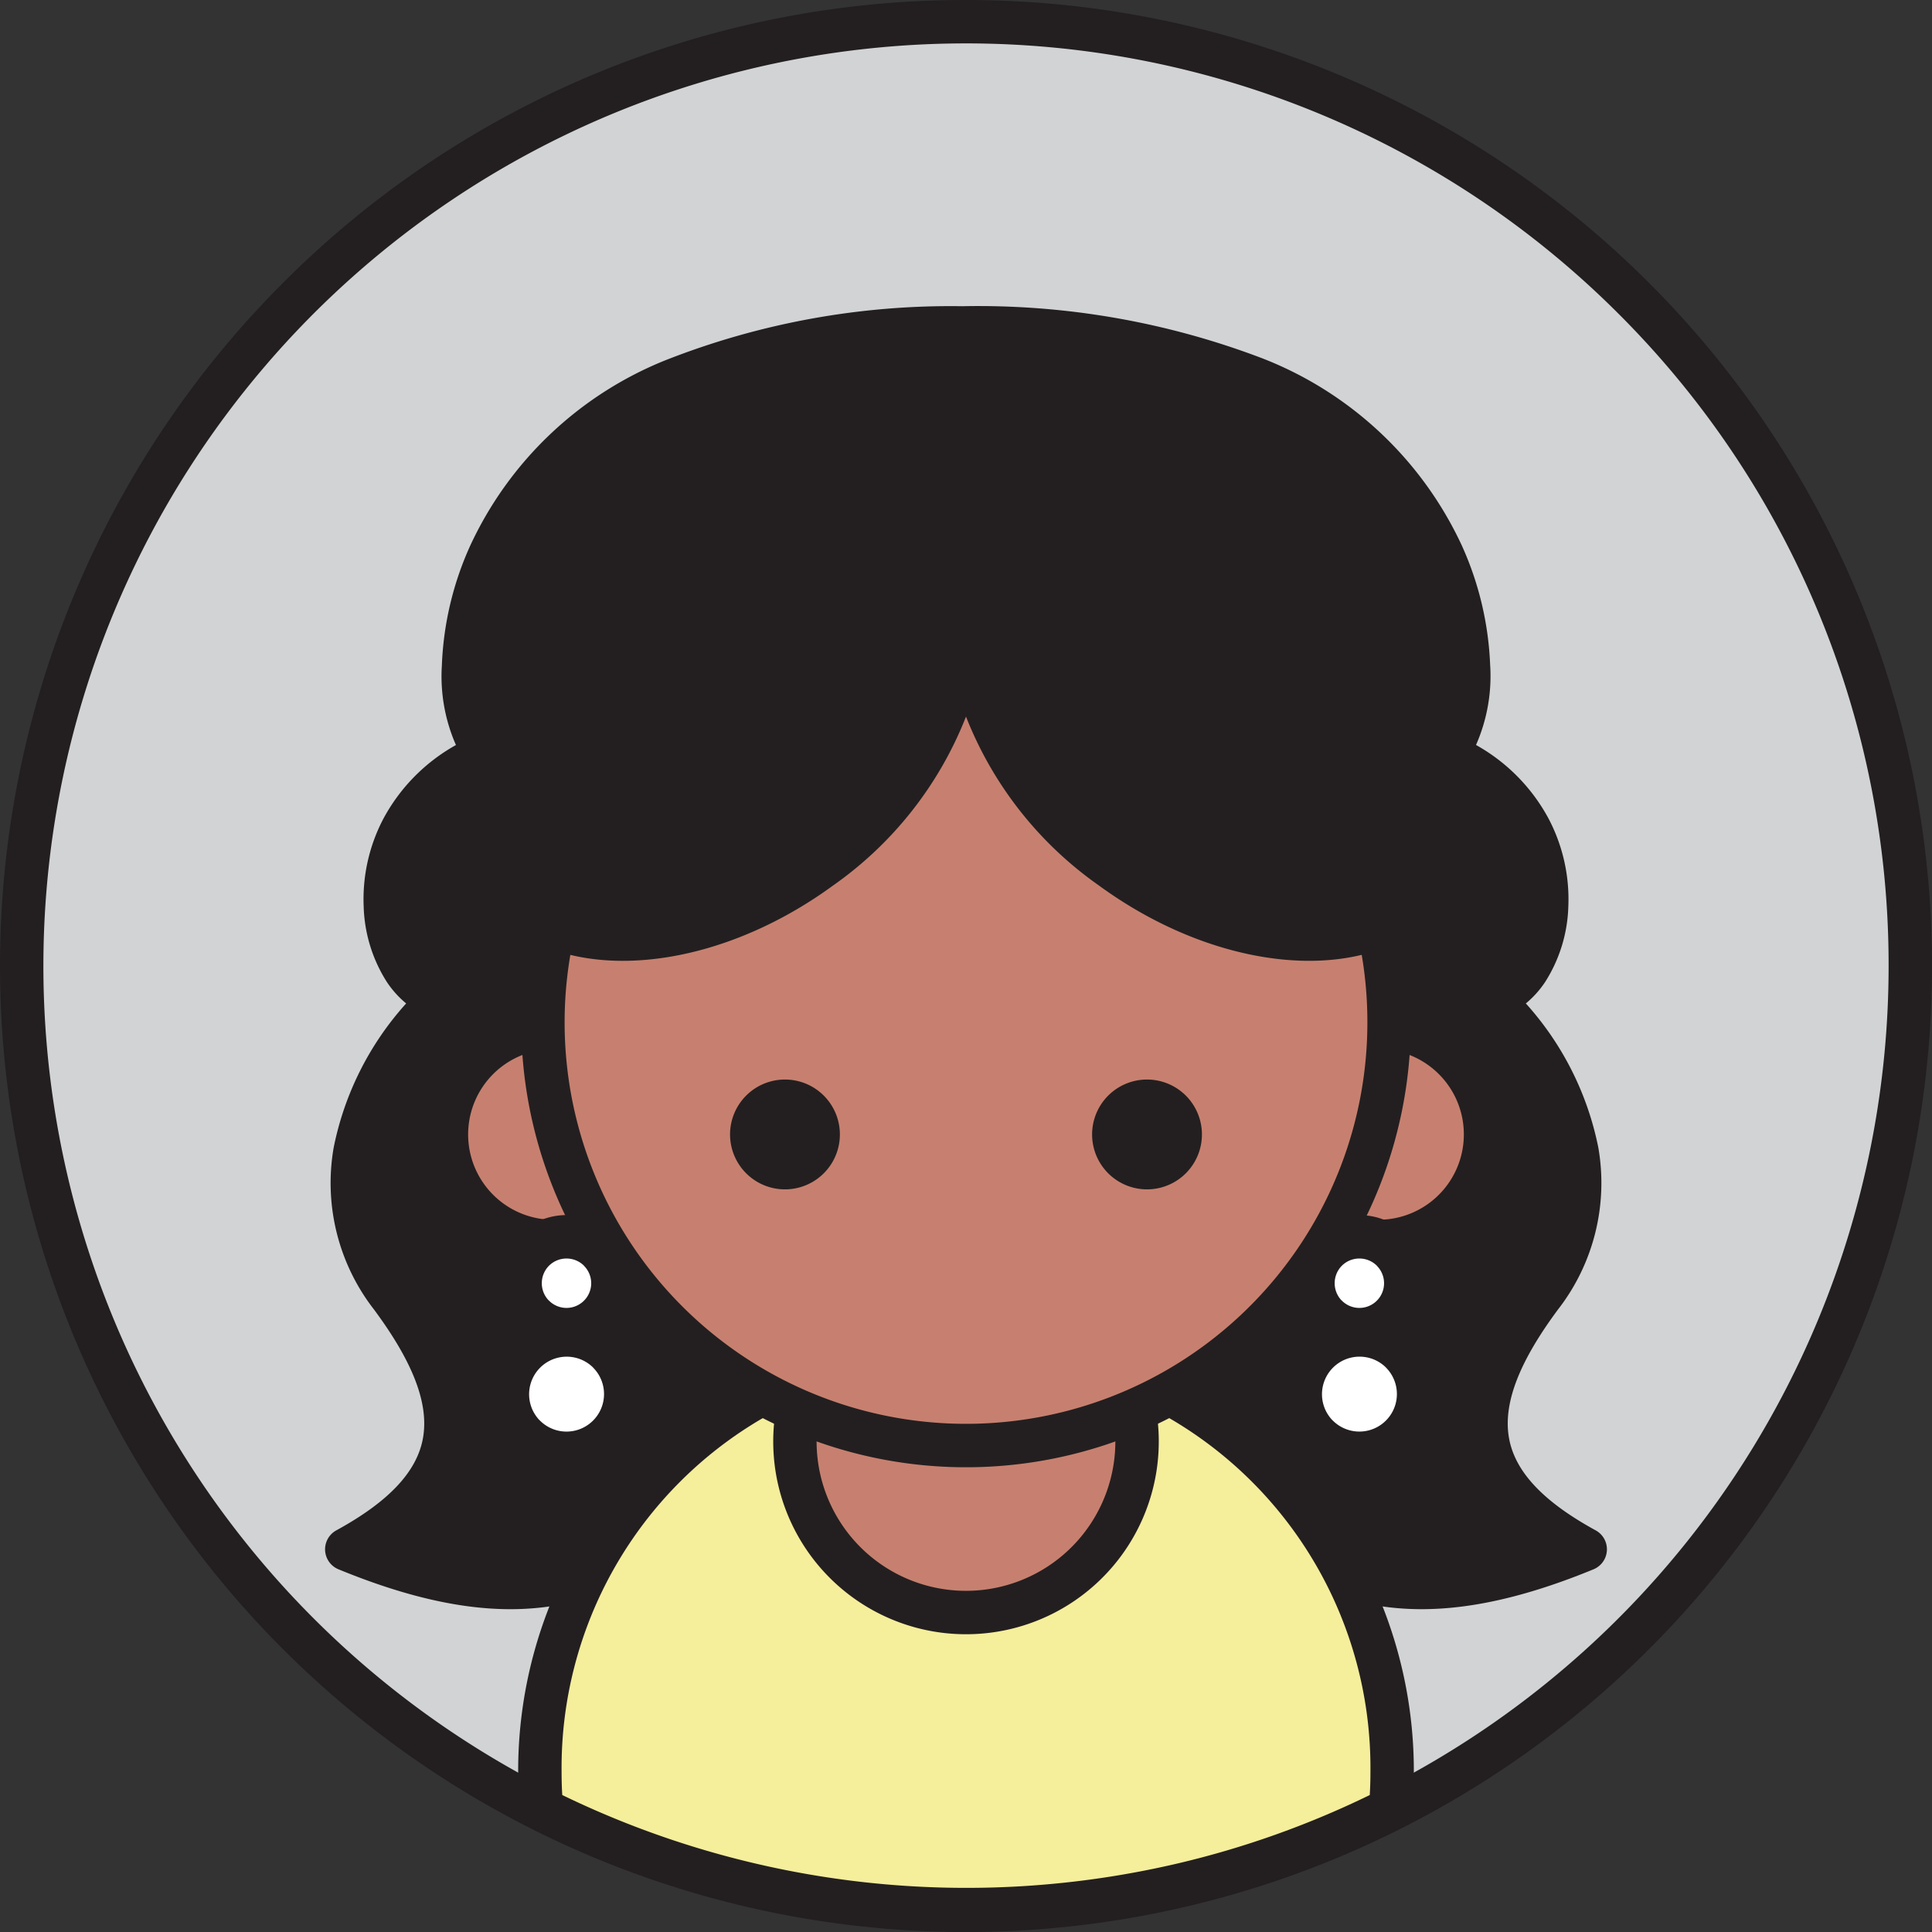 <?xml version="1.0" encoding="utf-8"?><!-- Скачано с сайта svg4.ru / Downloaded from svg4.ru -->
<svg width="800px" height="800px" viewBox="0 0 89.048 89.048" xmlns="http://www.w3.org/2000/svg"><rect x="0" y="0" width="89.048" height="89.048" fill="#333333" stroke="none"/><defs><style>.a{fill:#d1d3d4;}.b{fill:#231f20;}.b,.c,.e,.f{fill-rule:evenodd;}.c{fill:#f5ee9b;}.d,.e{fill:#c7806f;}.f,.g{fill:#ffffff;}</style></defs><circle class="a" cx="44.524" cy="44.524" r="43.524"/><path class="b" d="M44.524,0A44.525,44.525,0,1,1,13.041,13.041,44.385,44.385,0,0,1,44.524,0ZM74.593,14.455A42.524,42.524,0,1,0,87.048,44.524,42.392,42.392,0,0,0,74.593,14.455Z"/><path class="b" d="M36.221,65.744l1.108-8.742v7.031H52.61l.217,1.711c6.074,6.072,10.118,9.828,20.241,5.666-5.571-3.046-5.795-6.605-2.064-11.64,4.308-5.815-.164-11.828-2.32-13.782,3.193-.722,4.53-8.564-2.341-11.369,2.269-.385,2.953-12.336-8.536-17.18-7.257-3.059-19.235-3.18-26.761.087-11.283,4.898-10.595,16.71-8.34,17.093-6.87,2.806-5.533,10.647-2.341,11.369-2.156,1.954-6.629,7.967-2.32,13.782,3.73,5.035,3.506,8.593-2.064,11.64C26.104,75.572,30.147,71.816,36.221,65.744Z"/><path class="b" d="M35.276,65.278l1.065-8.402a.996.996,0,0,1,1.985.125H38.33v6.031H52.61a1,1,0,0,1,.999.959l.163,1.286c2.848,2.842,5.249,5.133,8.016,6.206,2.421.939,5.226.981,9.04-.3A7.153,7.153,0,0,1,67.56,66.484c-.329-2.186.616-4.572,2.643-7.308A7.579,7.579,0,0,0,71.699,53.22a12.237,12.237,0,0,0-3.684-6.493.996.996,0,0,1,.45-1.71l0-.001a1.916,1.916,0,0,0,1.098-.867,4.815,4.815,0,0,0,.731-2.45,5.989,5.989,0,0,0-.682-3.033,6.905,6.905,0,0,0-3.644-3.125.995.995,0,0,1,.211-1.903l-.001-.003c.033-.006-.025-.031.02-.102a5.446,5.446,0,0,0,.491-2.84,12.681,12.681,0,0,0-1.142-4.748A14.926,14.926,0,0,0,57.42,18.357a34.767,34.767,0,0,0-13.076-2.25A33.825,33.825,0,0,0,31.44,18.44a14.87,14.87,0,0,0-7.955,7.539A12.657,12.657,0,0,0,22.358,30.73a5.336,5.336,0,0,0,.5,2.81c.044.068-.026.089.012.095a.998.998,0,0,1,.145,1.933,6.88,6.88,0,0,0-3.578,3.097,5.99,5.99,0,0,0-.682,3.033,4.812,4.812,0,0,0,.731,2.45,1.917,1.917,0,0,0,1.098.867.997.997,0,0,1,.417,1.741,12.232,12.232,0,0,0-3.652,6.463,7.578,7.578,0,0,0,1.496,5.957c2.027,2.736,2.972,5.122,2.643,7.308a7.155,7.155,0,0,1-3.27,4.701c3.815,1.281,6.62,1.239,9.041.3,2.767-1.073,5.168-3.364,8.016-6.206Zm2.04-.246-.101.796a.994.994,0,0,1-.29.622c-3.118,3.117-5.72,5.642-8.946,6.894-3.273,1.27-7.046,1.179-12.378-1.013l0,0a.996.996,0,0,1-.098-1.796c2.487-1.36,3.772-2.774,4.008-4.348.243-1.613-.565-3.525-2.268-5.823A9.506,9.506,0,0,1,15.38,52.891,14.02,14.02,0,0,1,18.72,46.25a4.543,4.543,0,0,1-.891-.992,6.831,6.831,0,0,1-1.067-3.481,7.978,7.978,0,0,1,.908-4.041,8.482,8.482,0,0,1,3.345-3.397,7.862,7.862,0,0,1-.649-3.663,14.675,14.675,0,0,1,1.299-5.509,16.834,16.834,0,0,1,8.986-8.555A35.847,35.847,0,0,1,44.343,14.114,36.768,36.768,0,0,1,58.193,16.52a16.884,16.884,0,0,1,9.175,8.604,14.722,14.722,0,0,1,1.314,5.514,7.882,7.882,0,0,1-.651,3.699,8.483,8.483,0,0,1,3.347,3.399,7.976,7.976,0,0,1,.908,4.041,6.833,6.833,0,0,1-1.067,3.481,4.548,4.548,0,0,1-.891.992,14.02,14.02,0,0,1,3.34,6.641,9.506,9.506,0,0,1-1.864,7.473c-1.703,2.298-2.511,4.209-2.268,5.823.236,1.57,1.516,2.982,3.994,4.34a.996.996,0,0,1-.083,1.804c-5.331,2.192-9.105,2.282-12.378,1.013-3.226-1.252-5.827-3.777-8.946-6.894l.001-.001a.992.992,0,0,1-.286-.581l-.106-.836H37.329Z"/><path class="c" d="M64.085,83.377a43.573,43.573,0,0,1-39.122,0c-.052-.581-.08-1.168-.08-1.762a19.641,19.641,0,1,1,39.281,0C64.165,82.209,64.137,82.796,64.085,83.377Z"/><path class="b" d="M64.534,84.268a44.468,44.468,0,0,1-40.021,0,.997.997,0,0,1-.548-.866c-.026-.299-.046-.586-.058-.858-.016-.35-.024-.662-.024-.929a20.641,20.641,0,0,1,41.282,0c0,.267-.009.579-.024.929-.013.29-.035.598-.063.919a.995.995,0,0,1-.544.803l.001.002ZM54.36,85.87a42.227,42.227,0,0,0,8.774-3.135l.014-.277c.011-.236.017-.516.017-.843a18.641,18.641,0,1,0-37.281,0c0,.327.006.607.016.843l.015.277A42.687,42.687,0,0,0,54.36,85.87Z"/><circle class="d" cx="44.524" cy="66.439" r="7.885" transform="translate(-21.948 21.964) rotate(-22.386)"/><path class="b" d="M44.524,57.554a8.885,8.885,0,1,1-6.282,2.602,8.857,8.857,0,0,1,6.282-2.602Zm4.868,4.016a6.885,6.885,0,1,0,2.016,4.868A6.863,6.863,0,0,0,49.392,61.571Z"/><path class="e" d="M63.539,47.357a4.931,4.931,0,1,1-4.931,4.931A4.931,4.931,0,0,1,63.539,47.357Z"/><path class="b" d="M63.539,46.357a5.932,5.932,0,1,1-4.194,1.737,5.913,5.913,0,0,1,4.194-1.737Zm2.78,3.151a3.932,3.932,0,1,0,1.151,2.78A3.92,3.92,0,0,0,66.319,49.508Z"/><path class="e" d="M25.51,47.357a4.931,4.931,0,1,1-4.931,4.931A4.931,4.931,0,0,1,25.51,47.357Z"/><path class="b" d="M25.51,46.357a5.932,5.932,0,1,1-4.194,1.737A5.913,5.913,0,0,1,25.51,46.357Zm2.78,3.151a3.932,3.932,0,1,0,1.151,2.78A3.92,3.92,0,0,0,28.29,49.508Z"/><circle class="d" cx="44.524" cy="47.126" r="19.5"/><path class="b" d="M44.524,26.626A20.501,20.501,0,1,1,30.029,32.63,20.437,20.437,0,0,1,44.524,26.626Zm13.082,7.419A18.5,18.5,0,1,0,63.024,47.126,18.443,18.443,0,0,0,57.606,34.044Z"/><path class="b" d="M36.18,49.757a2.531,2.531,0,1,1-2.531,2.531A2.531,2.531,0,0,1,36.18,49.757Z"/><path class="b" d="M52.867,49.757a2.531,2.531,0,1,1-2.531,2.531A2.531,2.531,0,0,1,52.867,49.757Z"/><path class="f" d="M26.111,57.006a2.138,2.138,0,1,1-2.138,2.138A2.139,2.139,0,0,1,26.111,57.006Z"/><path class="b" d="M26.111,56.006a3.129,3.129,0,0,1,2.217.921l.002-.002a3.138,3.138,0,1,1-4.437,4.437c-.021-.021-.042-.044-.061-.067a3.127,3.127,0,0,1,.061-4.367l.002-.002.002-.002.002-.002a3.126,3.126,0,0,1,2.213-.918Zm.805,2.33a1.147,1.147,0,0,0-1.61,0l-.004.004a1.147,1.147,0,0,0-.034,1.574l.038.036a1.138,1.138,0,0,0,1.61-1.609l.002-.002Z"/><path class="f" d="M62.655,57.006a2.138,2.138,0,1,1-2.138,2.138A2.139,2.139,0,0,1,62.655,57.006Z"/><path class="b" d="M62.655,56.006a3.129,3.129,0,0,1,2.217.921l.002-.002a3.138,3.138,0,1,1-4.437,4.437c-.021-.021-.042-.044-.061-.067a3.127,3.127,0,0,1,.061-4.367l.002-.002.002-.002.002-.002a3.126,3.126,0,0,1,2.213-.918Zm.805,2.33a1.147,1.147,0,0,0-1.61,0l-.004.004a1.148,1.148,0,0,0-.034,1.574l.038.036a1.138,1.138,0,1,0,1.61-1.609l.002-.002Z"/><path class="b" d="M27.769,26.258c5.982-4.372,13.213-4.66,16.149-.641A6.176,6.176,0,0,1,44.524,26.64a6.183,6.183,0,0,1,.605-1.023c2.937-4.018,10.167-3.731,16.15.641S69.731,37.432,66.794,41.45s-10.167,3.731-16.15-.641a17.162,17.162,0,0,1-6.12-7.78,17.168,17.168,0,0,1-6.12,7.78c-5.983,4.372-13.213,4.66-16.15.641S21.787,30.63,27.769,26.258Z"/><circle class="g" cx="26.111" cy="64.254" r="2.729"/><path class="b" d="M26.111,60.525a3.715,3.715,0,0,1,2.633,1.093l.002.002.002-.002a3.724,3.724,0,0,1,0,5.27l-.004.004a3.724,3.724,0,0,1-5.27,0q-.031-.031-.058-.063a3.727,3.727,0,0,1,2.695-6.303Zm1.225,2.505a1.732,1.732,0,0,0-2.487,2.41l.039.037a1.729,1.729,0,0,0,2.446-2.446Z"/><circle class="g" cx="62.655" cy="64.254" r="2.729"/><path class="b" d="M62.655,60.525a3.715,3.715,0,0,1,2.633,1.093l.002.002.002-.002a3.724,3.724,0,0,1,0,5.27l-.004.004a3.724,3.724,0,0,1-5.27,0c-.02-.02-.04-.042-.058-.063a3.727,3.727,0,0,1,2.695-6.303ZM63.88,63.029a1.732,1.732,0,0,0-2.487,2.41l.039.037a1.729,1.729,0,0,0,2.446-2.446Z"/></svg>